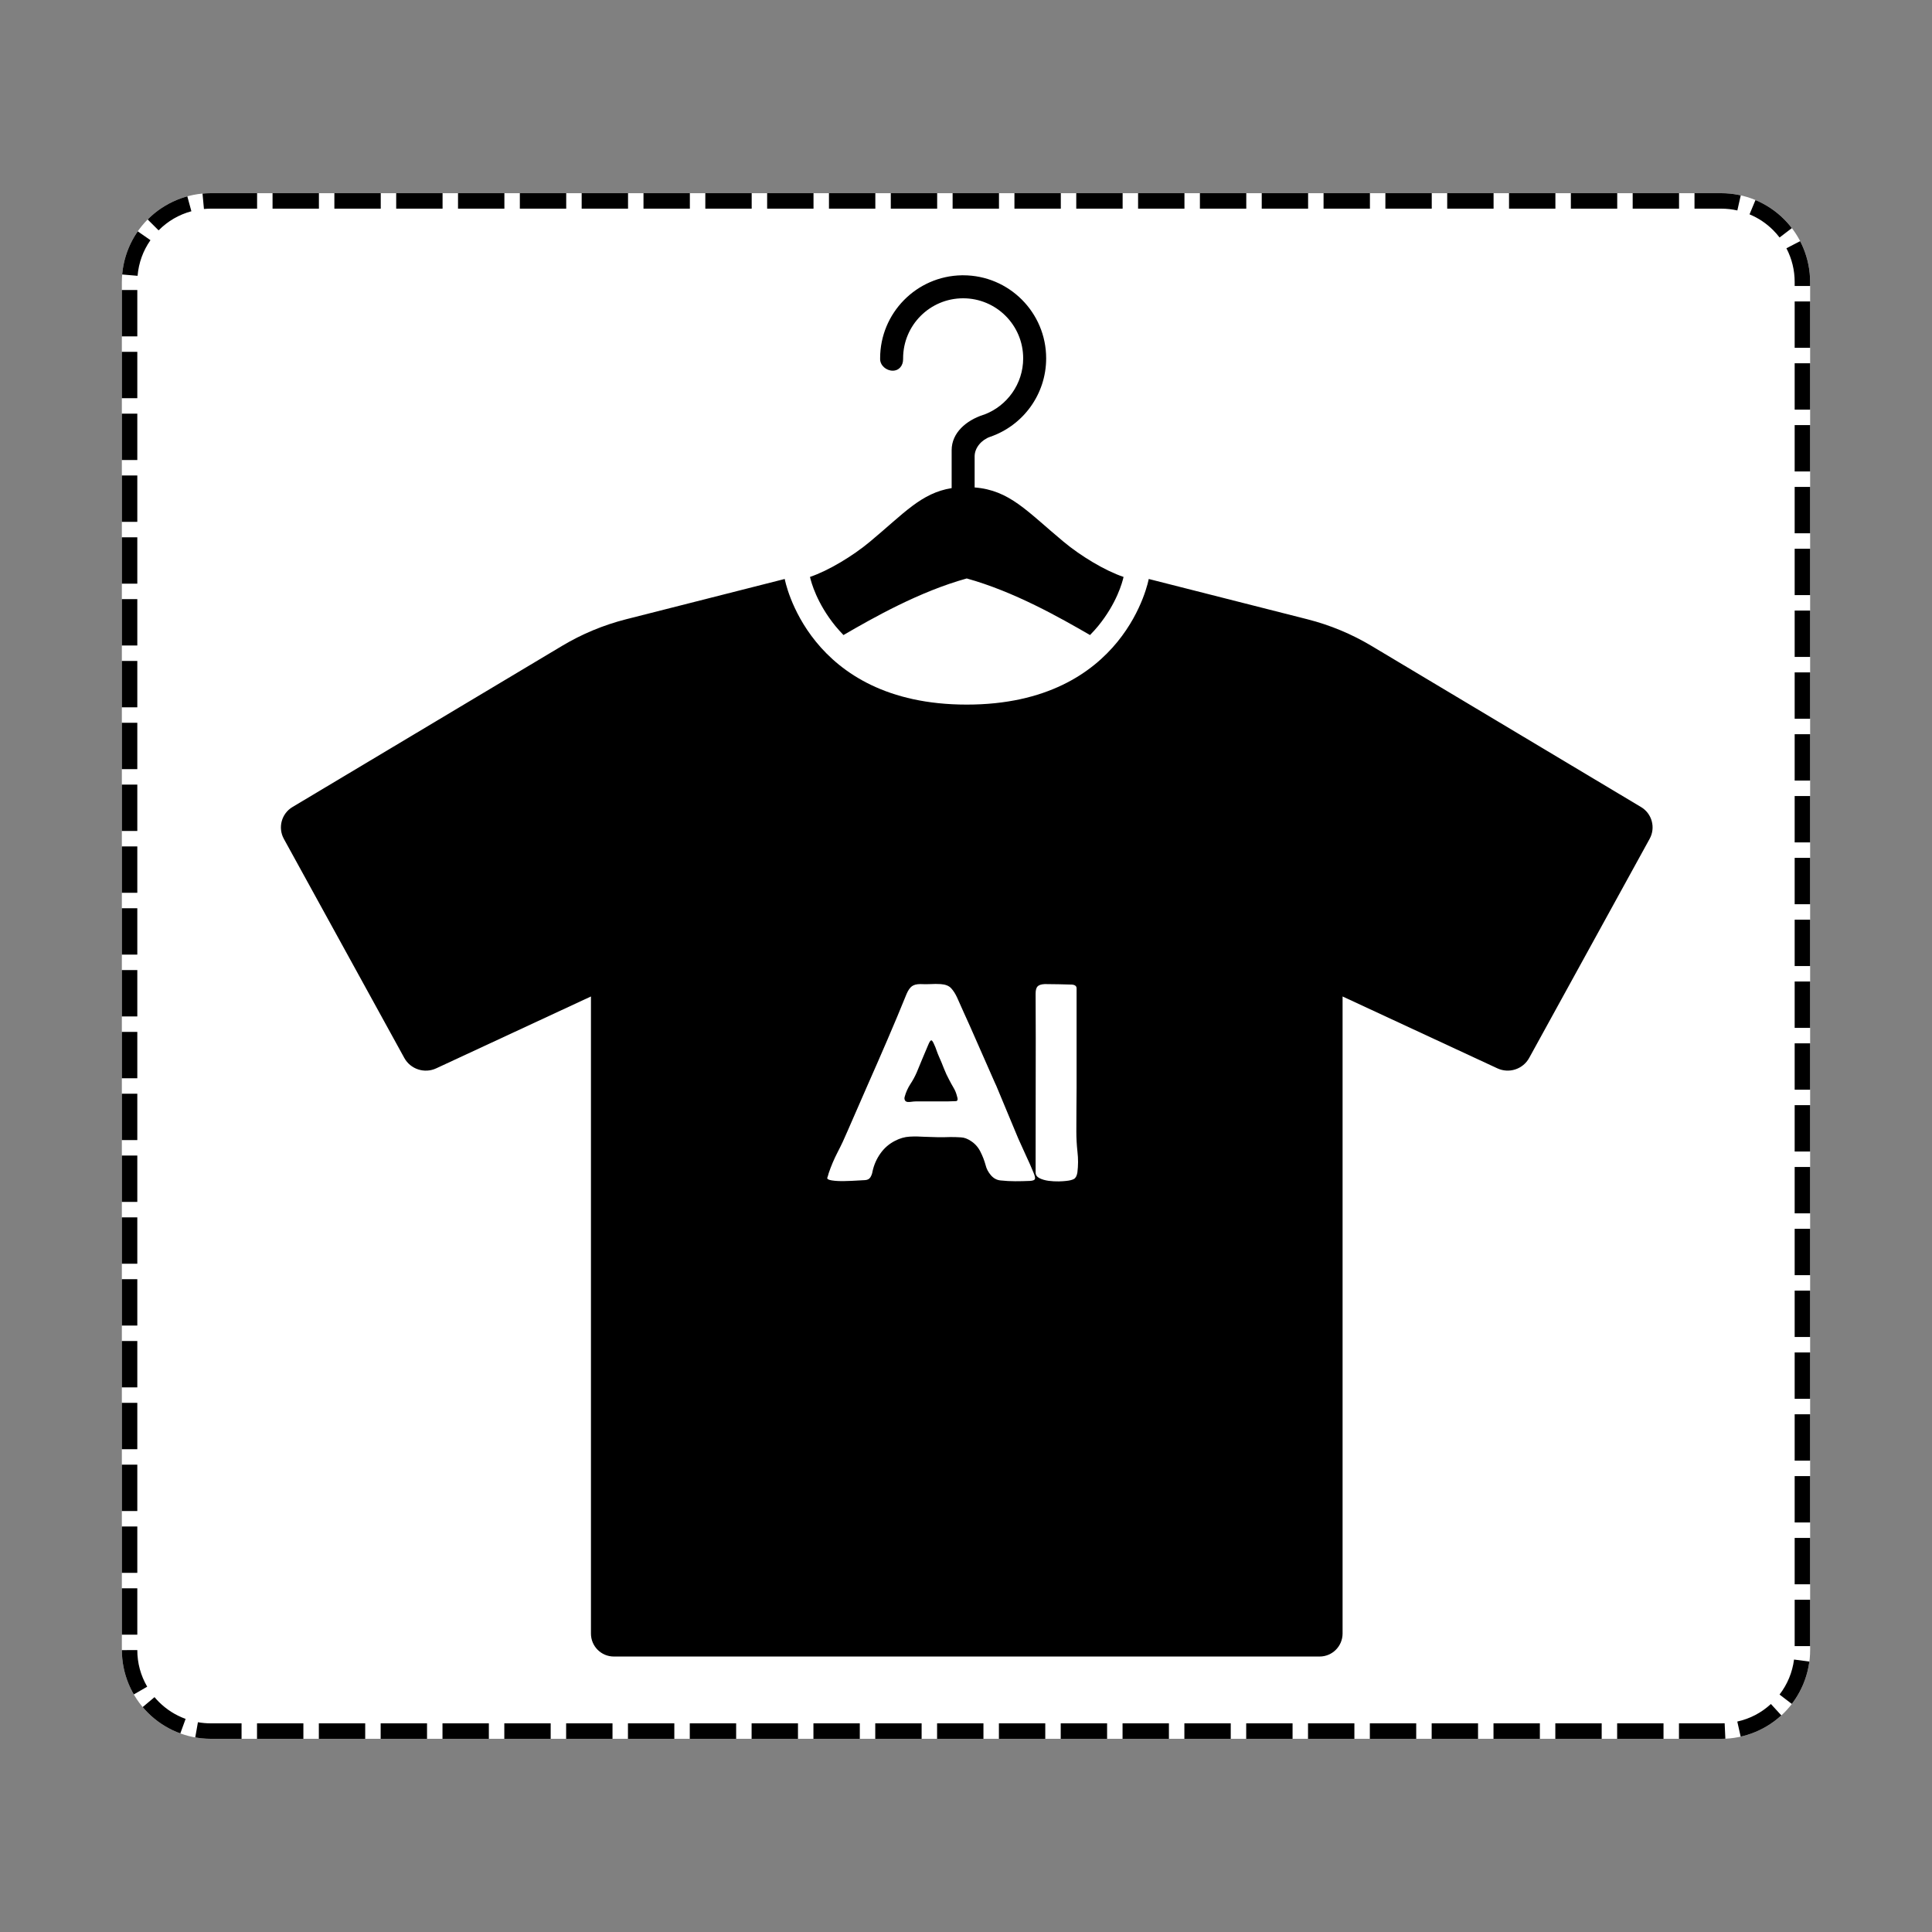 <svg xmlns="http://www.w3.org/2000/svg" xmlns:xlink="http://www.w3.org/1999/xlink" width="500" zoomAndPan="magnify" viewBox="0 0 375 375" height="500" preserveAspectRatio="xMidYMid meet" version="1.0"><rect x="0" y="0" width="375" height="375" fill="#808080" stroke="none"/><defs><g/><clipPath id="046aeaaf72"><path d="M 23.652 37.5 L 351.777 37.5 L 351.777 337.5 L 23.652 337.5 Z M 23.652 37.5 " clip-rule="nonzero"/></clipPath><clipPath id="397935358c"><path d="M 40.902 37.5 L 334.098 37.5 C 338.672 37.5 343.059 39.316 346.297 42.551 C 349.531 45.789 351.348 50.176 351.348 54.75 L 351.348 320.25 C 351.348 324.824 349.531 329.211 346.297 332.449 C 343.059 335.684 338.672 337.5 334.098 337.5 L 40.902 337.5 C 36.328 337.5 31.941 335.684 28.703 332.449 C 25.469 329.211 23.652 324.824 23.652 320.25 L 23.652 54.75 C 23.652 50.176 25.469 45.789 28.703 42.551 C 31.941 39.316 36.328 37.5 40.902 37.5 Z M 40.902 37.5 " clip-rule="nonzero"/></clipPath><clipPath id="968dbc5b74"><path d="M 0.652 0.5 L 328.359 0.5 L 328.359 300.5 L 0.652 300.5 Z M 0.652 0.5 " clip-rule="nonzero"/></clipPath><clipPath id="f8338476ef"><path d="M 17.902 0.5 L 311.098 0.5 C 315.672 0.5 320.059 2.316 323.297 5.551 C 326.531 8.789 328.348 13.176 328.348 17.75 L 328.348 283.25 C 328.348 287.824 326.531 292.211 323.297 295.449 C 320.059 298.684 315.672 300.5 311.098 300.5 L 17.902 300.5 C 13.328 300.5 8.941 298.684 5.703 295.449 C 2.469 292.211 0.652 287.824 0.652 283.25 L 0.652 17.75 C 0.652 13.176 2.469 8.789 5.703 5.551 C 8.941 2.316 13.328 0.5 17.902 0.5 Z M 17.902 0.5 " clip-rule="nonzero"/></clipPath><clipPath id="ff05e84e31"><rect x="0" width="329" y="0" height="301"/></clipPath><clipPath id="e125fc7271"><path d="M 23.652 37.5 L 351.402 37.5 L 351.402 337.5 L 23.652 337.5 Z M 23.652 37.5 " clip-rule="nonzero"/></clipPath><clipPath id="de456dcc72"><path d="M 40.902 37.5 L 334.094 37.5 C 338.668 37.5 343.055 39.32 346.293 42.555 C 349.527 45.789 351.344 50.176 351.344 54.75 L 351.344 320.25 C 351.344 324.824 349.527 329.211 346.293 332.445 C 343.055 335.68 338.668 337.5 334.094 337.5 L 40.902 337.5 C 36.328 337.5 31.941 335.68 28.703 332.445 C 25.469 329.211 23.652 324.824 23.652 320.25 L 23.652 54.75 C 23.652 50.176 25.469 45.789 28.703 42.555 C 31.941 39.32 36.328 37.5 40.902 37.5 Z M 40.902 37.5 " clip-rule="nonzero"/></clipPath><clipPath id="6e3d2f28f6"><path d="M 4 0.434 L 271 0.434 L 271 268.938 L 4 268.938 Z M 4 0.434 " clip-rule="nonzero"/></clipPath><clipPath id="3f7710c84e"><rect x="0" width="274" y="0" height="270"/></clipPath></defs><g clip-path="url(#046aeaaf72)"><g clip-path="url(#397935358c)"><g transform="matrix(1, 0, 0, 1, 23, 37)"><g clip-path="url(#ff05e84e31)"><g clip-path="url(#968dbc5b74)"><g clip-path="url(#f8338476ef)"><path fill="#ffffff" d="M 0.652 0.5 L 328.777 0.5 L 328.777 300.5 L 0.652 300.5 Z M 0.652 0.5 " fill-opacity="1" fill-rule="nonzero"/></g></g></g></g></g></g><g clip-path="url(#e125fc7271)"><g clip-path="url(#de456dcc72)"><path fill="#000000" d="M 52.902 34.5 L 61.902 34.5 L 61.902 40.5 L 52.902 40.5 Z M 64.902 34.5 L 73.902 34.5 L 73.902 40.5 L 64.902 40.5 Z M 76.902 34.5 L 85.902 34.5 L 85.902 40.5 L 76.902 40.5 Z M 88.902 34.5 L 97.902 34.5 L 97.902 40.5 L 88.902 40.5 Z M 100.902 34.5 L 109.902 34.5 L 109.902 40.5 L 100.902 40.5 Z M 112.902 34.5 L 121.902 34.5 L 121.902 40.5 L 112.902 40.5 Z M 124.902 34.5 L 133.902 34.5 L 133.902 40.5 L 124.902 40.5 Z M 136.902 34.5 L 145.902 34.5 L 145.902 40.5 L 136.902 40.5 Z M 148.902 34.5 L 157.902 34.5 L 157.902 40.5 L 148.902 40.5 Z M 160.902 34.5 L 169.902 34.5 L 169.902 40.5 L 160.902 40.5 Z M 172.902 34.5 L 181.902 34.5 L 181.902 40.5 L 172.902 40.5 Z M 184.902 34.5 L 193.902 34.5 L 193.902 40.5 L 184.902 40.5 Z M 196.902 34.5 L 205.902 34.5 L 205.902 40.5 L 196.902 40.5 Z M 208.902 34.5 L 217.902 34.5 L 217.902 40.5 L 208.902 40.5 Z M 220.902 34.5 L 229.902 34.5 L 229.902 40.5 L 220.902 40.5 Z M 232.902 34.5 L 241.902 34.5 L 241.902 40.5 L 232.902 40.5 Z M 244.902 34.5 L 253.902 34.5 L 253.902 40.5 L 244.902 40.5 Z M 256.902 34.5 L 265.902 34.5 L 265.902 40.5 L 256.902 40.5 Z M 268.902 34.5 L 277.902 34.5 L 277.902 40.5 L 268.902 40.5 Z M 280.902 34.5 L 289.902 34.5 L 289.902 40.5 L 280.902 40.5 Z M 292.902 34.5 L 301.902 34.5 L 301.902 40.5 L 292.902 40.5 Z M 304.902 34.5 L 313.902 34.5 L 313.902 40.5 L 304.902 40.5 Z M 316.902 34.5 L 325.902 34.5 L 325.902 40.5 L 316.902 40.5 Z M 328.902 34.5 L 334.094 34.5 C 335.594 34.5 337.074 34.668 338.535 34.996 L 337.219 40.848 C 336.191 40.617 335.148 40.5 334.094 40.5 L 328.902 40.5 Z M 341.891 36.062 C 344.352 37.09 346.527 38.547 348.414 40.434 C 349.047 41.066 349.637 41.742 350.184 42.453 L 345.414 46.098 C 345.031 45.598 344.617 45.121 344.172 44.676 C 342.844 43.348 341.312 42.324 339.582 41.602 Z M 352.07 45.426 C 353.586 48.348 354.344 51.457 354.344 54.75 L 354.344 55.508 L 348.344 55.508 L 348.344 54.75 C 348.344 52.434 347.809 50.246 346.742 48.188 Z M 354.344 58.508 L 354.344 67.508 L 348.344 67.508 L 348.344 58.508 Z M 354.344 70.508 L 354.344 79.508 L 348.344 79.508 L 348.344 70.508 Z M 354.344 82.508 L 354.344 91.508 L 348.344 91.508 L 348.344 82.508 Z M 354.344 94.508 L 354.344 103.508 L 348.344 103.508 L 348.344 94.508 Z M 354.344 106.508 L 354.344 115.508 L 348.344 115.508 L 348.344 106.508 Z M 354.344 118.508 L 354.344 127.508 L 348.344 127.508 L 348.344 118.508 Z M 354.344 130.508 L 354.344 139.508 L 348.344 139.508 L 348.344 130.508 Z M 354.344 142.508 L 354.344 151.508 L 348.344 151.508 L 348.344 142.508 Z M 354.344 154.508 L 354.344 163.508 L 348.344 163.508 L 348.344 154.508 Z M 354.344 166.508 L 354.344 175.508 L 348.344 175.508 L 348.344 166.508 Z M 354.344 178.508 L 354.344 187.508 L 348.344 187.508 L 348.344 178.508 Z M 354.344 190.508 L 354.344 199.508 L 348.344 199.508 L 348.344 190.508 Z M 354.344 202.508 L 354.344 211.508 L 348.344 211.508 L 348.344 202.508 Z M 354.344 214.508 L 354.344 223.508 L 348.344 223.508 L 348.344 214.508 Z M 354.344 226.508 L 354.344 235.508 L 348.344 235.508 L 348.344 226.508 Z M 354.344 238.508 L 354.344 247.508 L 348.344 247.508 L 348.344 238.508 Z M 354.344 250.508 L 354.344 259.508 L 348.344 259.508 L 348.344 250.508 Z M 354.344 262.508 L 354.344 271.508 L 348.344 271.508 L 348.344 262.508 Z M 354.344 274.508 L 354.344 283.508 L 348.344 283.508 L 348.344 274.508 Z M 354.344 286.508 L 354.344 295.508 L 348.344 295.508 L 348.344 286.508 Z M 354.344 298.508 L 354.344 307.508 L 348.344 307.508 L 348.344 298.508 Z M 354.344 310.508 L 354.344 319.508 L 348.344 319.508 L 348.344 310.508 Z M 354.168 322.902 C 353.695 326.477 352.363 329.695 350.172 332.559 L 345.41 328.91 C 346.949 326.898 347.887 324.633 348.223 322.117 Z M 347.789 335.168 C 345.129 337.605 342.039 339.219 338.52 340.008 L 337.207 334.152 C 339.688 333.598 341.859 332.465 343.73 330.746 Z M 335.031 340.477 C 334.719 340.492 334.406 340.5 334.094 340.5 L 325.887 340.5 L 325.887 334.5 L 334.094 334.5 C 334.316 334.5 334.535 334.492 334.754 334.484 Z M 322.887 340.5 L 313.887 340.5 L 313.887 334.5 L 322.887 334.5 Z M 310.887 340.5 L 301.887 340.5 L 301.887 334.5 L 310.887 334.5 Z M 298.887 340.5 L 289.887 340.5 L 289.887 334.5 L 298.887 334.5 Z M 286.887 340.5 L 277.887 340.5 L 277.887 334.5 L 286.887 334.5 Z M 274.887 340.5 L 265.887 340.5 L 265.887 334.5 L 274.887 334.5 Z M 262.887 340.5 L 253.887 340.5 L 253.887 334.5 L 262.887 334.5 Z M 250.887 340.5 L 241.887 340.5 L 241.887 334.5 L 250.887 334.5 Z M 238.887 340.5 L 229.887 340.5 L 229.887 334.5 L 238.887 334.5 Z M 226.887 340.5 L 217.887 340.5 L 217.887 334.5 L 226.887 334.5 Z M 214.887 340.5 L 205.887 340.5 L 205.887 334.5 L 214.887 334.5 Z M 202.887 340.5 L 193.887 340.5 L 193.887 334.5 L 202.887 334.5 Z M 190.887 340.5 L 181.887 340.5 L 181.887 334.5 L 190.887 334.5 Z M 178.887 340.5 L 169.887 340.5 L 169.887 334.5 L 178.887 334.5 Z M 166.887 340.5 L 157.887 340.5 L 157.887 334.5 L 166.887 334.5 Z M 154.887 340.5 L 145.887 340.5 L 145.887 334.5 L 154.887 334.5 Z M 142.887 340.5 L 133.887 340.5 L 133.887 334.5 L 142.887 334.5 Z M 130.887 340.5 L 121.887 340.5 L 121.887 334.5 L 130.887 334.5 Z M 118.887 340.5 L 109.887 340.5 L 109.887 334.5 L 118.887 334.5 Z M 106.887 340.5 L 97.887 340.5 L 97.887 334.5 L 106.887 334.5 Z M 94.887 340.5 L 85.887 340.5 L 85.887 334.5 L 94.887 334.5 Z M 82.887 340.5 L 73.887 340.5 L 73.887 334.5 L 82.887 334.5 Z M 70.887 340.5 L 61.887 340.5 L 61.887 334.5 L 70.887 334.5 Z M 58.887 340.5 L 49.887 340.5 L 49.887 334.5 L 58.887 334.5 Z M 46.887 340.5 L 40.902 340.5 C 39.715 340.5 38.539 340.395 37.375 340.188 L 38.418 334.281 C 39.238 334.426 40.066 334.5 40.902 334.5 L 46.887 334.5 Z M 33.973 339.277 C 31.16 338.25 28.699 336.684 26.582 334.566 C 26.168 334.152 25.773 333.723 25.395 333.273 L 29.992 329.414 C 30.258 329.73 30.535 330.031 30.824 330.324 C 32.316 331.812 34.047 332.918 36.027 333.637 Z M 23.375 330.391 C 21.57 327.27 20.66 323.902 20.652 320.293 L 26.652 320.281 C 26.656 322.82 27.297 325.188 28.57 327.387 Z M 20.652 317.285 L 20.652 308.285 L 26.652 308.285 L 26.652 317.285 Z M 20.652 305.285 L 20.652 296.285 L 26.652 296.285 L 26.652 305.285 Z M 20.652 293.285 L 20.652 284.285 L 26.652 284.285 L 26.652 293.285 Z M 20.652 281.285 L 20.652 272.285 L 26.652 272.285 L 26.652 281.285 Z M 20.652 269.285 L 20.652 260.285 L 26.652 260.285 L 26.652 269.285 Z M 20.652 257.285 L 20.652 248.285 L 26.652 248.285 L 26.652 257.285 Z M 20.652 245.285 L 20.652 236.285 L 26.652 236.285 L 26.652 245.285 Z M 20.652 233.285 L 20.652 224.285 L 26.652 224.285 L 26.652 233.285 Z M 20.652 221.285 L 20.652 212.285 L 26.652 212.285 L 26.652 221.285 Z M 20.652 209.285 L 20.652 200.285 L 26.652 200.285 L 26.652 209.285 Z M 20.652 197.285 L 20.652 188.285 L 26.652 188.285 L 26.652 197.285 Z M 20.652 185.285 L 20.652 176.285 L 26.652 176.285 L 26.652 185.285 Z M 20.652 173.285 L 20.652 164.285 L 26.652 164.285 L 26.652 173.285 Z M 20.652 161.285 L 20.652 152.285 L 26.652 152.285 L 26.652 161.285 Z M 20.652 149.285 L 20.652 140.285 L 26.652 140.285 L 26.652 149.285 Z M 20.652 137.285 L 20.652 128.285 L 26.652 128.285 L 26.652 137.285 Z M 20.652 125.285 L 20.652 116.285 L 26.652 116.285 L 26.652 125.285 Z M 20.652 113.285 L 20.652 104.285 L 26.652 104.285 L 26.652 113.285 Z M 20.652 101.285 L 20.652 92.285 L 26.652 92.285 L 26.652 101.285 Z M 20.652 89.285 L 20.652 80.285 L 26.652 80.285 L 26.652 89.285 Z M 20.652 77.285 L 20.652 68.285 L 26.652 68.285 L 26.652 77.285 Z M 20.652 65.285 L 20.652 56.285 L 26.652 56.285 L 26.652 65.285 Z M 20.727 53.023 C 21.035 49.43 22.219 46.152 24.277 43.191 L 29.203 46.617 C 27.754 48.699 26.922 51.008 26.703 53.535 Z M 26.535 40.48 L 26.578 40.438 C 29.117 37.898 32.113 36.16 35.57 35.215 L 37.148 41.004 C 34.719 41.668 32.609 42.891 30.828 44.672 L 30.785 44.715 Z M 39.031 34.59 C 39.652 34.531 40.277 34.5 40.902 34.5 L 49.902 34.5 L 49.902 40.5 L 40.902 40.5 C 40.461 40.5 40.023 40.523 39.586 40.562 Z M 39.031 34.59 " fill-opacity="1" fill-rule="nonzero"/></g></g><g transform="matrix(1, 0, 0, 1, 50, 53)"><g clip-path="url(#3f7710c84e)"><g clip-path="url(#6e3d2f28f6)"><path fill="#000000" d="M 136.691 0.434 C 127.895 0.578 120.832 7.754 120.832 16.551 C 120.832 16.59 120.832 16.648 120.832 16.691 C 120.832 17.941 122.027 18.949 123.277 18.949 C 124.527 18.949 125.309 17.941 125.293 16.691 C 125.293 16.633 125.293 16.605 125.293 16.551 C 125.293 10.113 130.508 4.898 136.945 4.898 C 143.383 4.898 148.598 10.113 148.598 16.551 C 148.598 21.535 145.457 25.801 141.055 27.461 C 140.98 27.477 140.898 27.504 140.824 27.531 C 137.602 28.586 134.715 30.973 134.715 34.383 L 134.715 41.742 C 128.789 42.695 125.48 46.633 118.871 52.129 C 115.562 54.902 110.801 57.77 107.219 58.98 C 107.461 60.043 108.543 64.066 112.152 68.516 C 112.633 69.098 113.16 69.68 113.715 70.262 C 119.566 66.867 128.434 61.836 137.645 59.277 C 146.852 61.836 155.73 66.879 161.57 70.262 C 162.141 69.68 162.668 69.098 163.148 68.516 C 166.758 64.082 167.84 60.059 168.082 58.98 C 164.5 57.785 159.727 54.902 156.414 52.129 C 149.309 46.219 145.984 42.156 139.176 41.613 L 139.176 35.574 C 139.176 33.887 140.555 32.352 142.16 31.797 C 148.57 29.609 153.059 23.555 153.059 16.551 C 153.059 7.652 145.844 0.434 136.945 0.434 C 136.863 0.434 136.777 0.434 136.691 0.434 Z M 102.316 59.379 L 71.496 67.207 C 67.148 68.316 62.973 70.047 59.121 72.352 L 6.773 103.641 C 4.641 104.906 3.902 107.648 5.094 109.82 L 28.469 152.336 C 29.676 154.539 32.391 155.422 34.664 154.367 L 64.703 140.414 L 64.703 264.082 C 64.703 266.539 66.695 268.531 69.152 268.531 L 206.133 268.531 C 208.594 268.531 210.582 266.539 210.594 264.082 L 210.594 140.414 L 240.621 154.355 C 242.895 155.422 245.609 154.539 246.816 152.336 L 270.191 109.82 C 271.398 107.648 270.645 104.906 268.516 103.641 L 216.18 72.352 C 212.316 70.047 208.152 68.316 203.789 67.207 L 172.969 59.379 C 172.969 59.379 168.562 83.762 137.645 83.762 C 106.723 83.762 102.316 59.379 102.316 59.379 Z M 102.316 59.379 " fill-opacity="1" fill-rule="nonzero"/></g><g fill="#ffffff" fill-opacity="1"><g transform="translate(110.53, 176.324)"><g><path d="M 37.125 -8.312 C 37.613 -7.207 38.113 -6.102 38.625 -5 C 39.145 -3.906 39.629 -2.805 40.078 -1.703 C 40.316 -1.148 40.41 -0.754 40.359 -0.516 C 40.305 -0.273 39.969 -0.141 39.344 -0.109 C 38.414 -0.066 37.477 -0.047 36.531 -0.047 C 35.582 -0.047 34.629 -0.098 33.672 -0.203 C 32.941 -0.273 32.316 -0.613 31.797 -1.219 C 31.285 -1.82 30.945 -2.469 30.781 -3.156 C 30.539 -4.051 30.203 -4.926 29.766 -5.781 C 29.336 -6.645 28.727 -7.332 27.938 -7.844 C 27.281 -8.289 26.633 -8.531 26 -8.562 C 25.363 -8.602 24.688 -8.625 23.969 -8.625 C 23.133 -8.594 22.305 -8.582 21.484 -8.594 C 20.66 -8.613 19.816 -8.641 18.953 -8.672 C 17.953 -8.742 16.977 -8.754 16.031 -8.703 C 15.082 -8.648 14.145 -8.383 13.219 -7.906 C 12.051 -7.312 11.098 -6.488 10.359 -5.438 C 9.617 -4.395 9.109 -3.238 8.828 -1.969 C 8.766 -1.551 8.629 -1.172 8.422 -0.828 C 8.211 -0.484 7.867 -0.297 7.391 -0.266 C 7.242 -0.266 6.773 -0.238 5.984 -0.188 C 5.191 -0.133 4.32 -0.098 3.375 -0.078 C 2.438 -0.055 1.629 -0.098 0.953 -0.203 C 0.285 -0.305 -0.016 -0.477 0.047 -0.719 C 0.117 -0.895 0.172 -1.051 0.203 -1.188 C 0.242 -1.32 0.281 -1.457 0.312 -1.594 C 0.789 -3.008 1.375 -4.379 2.062 -5.703 C 2.75 -7.023 3.383 -8.379 3.969 -9.766 C 4.625 -11.242 5.27 -12.723 5.906 -14.203 C 6.551 -15.68 7.195 -17.16 7.844 -18.641 C 9.156 -21.598 10.445 -24.555 11.719 -27.516 C 13 -30.484 14.238 -33.445 15.438 -36.406 C 15.75 -37.125 16.094 -37.617 16.469 -37.891 C 16.852 -38.172 17.391 -38.312 18.078 -38.312 L 18.172 -38.312 C 18.828 -38.281 19.473 -38.281 20.109 -38.312 C 20.742 -38.352 21.391 -38.352 22.047 -38.312 C 22.973 -38.25 23.648 -37.984 24.078 -37.516 C 24.516 -37.047 24.906 -36.438 25.25 -35.688 C 25.664 -34.758 26.078 -33.836 26.484 -32.922 C 26.898 -32.004 27.316 -31.082 27.734 -30.156 C 28.523 -28.332 29.332 -26.5 30.156 -24.656 C 30.977 -22.812 31.785 -20.977 32.578 -19.156 C 32.648 -19.051 32.914 -18.438 33.375 -17.312 C 33.844 -16.195 34.41 -14.832 35.078 -13.219 C 35.754 -11.602 36.438 -9.969 37.125 -8.312 Z M 23.547 -15.547 C 24.129 -15.578 24.609 -15.594 24.984 -15.594 C 25.367 -15.594 25.441 -15.938 25.203 -16.625 C 25.066 -17.176 24.848 -17.703 24.547 -18.203 C 24.254 -18.703 23.973 -19.211 23.703 -19.734 C 23.328 -20.422 22.988 -21.148 22.688 -21.922 C 22.395 -22.691 22.078 -23.457 21.734 -24.219 C 21.566 -24.594 21.41 -24.988 21.266 -25.406 C 21.129 -25.82 20.977 -26.203 20.812 -26.547 C 20.57 -27.129 20.375 -27.41 20.219 -27.391 C 20.062 -27.379 19.863 -27.078 19.625 -26.484 C 19.25 -25.629 18.879 -24.754 18.516 -23.859 C 18.148 -22.961 17.781 -22.066 17.406 -21.172 C 17.062 -20.379 16.645 -19.613 16.156 -18.875 C 15.676 -18.133 15.316 -17.332 15.078 -16.469 C 15.004 -16.227 15.004 -16.023 15.078 -15.859 C 15.18 -15.516 15.516 -15.375 16.078 -15.438 C 16.648 -15.508 17.055 -15.547 17.297 -15.547 C 18.328 -15.547 19.359 -15.547 20.391 -15.547 C 21.43 -15.547 22.484 -15.547 23.547 -15.547 Z M 23.547 -15.547 "/></g></g></g><g fill="#ffffff" fill-opacity="1"><g transform="translate(151.012, 176.324)"><g><path d="M 1.75 -38.312 C 1.789 -38.312 1.828 -38.312 1.859 -38.312 C 1.891 -38.312 1.926 -38.312 1.969 -38.312 C 2.82 -38.312 3.66 -38.301 4.484 -38.281 C 5.316 -38.27 6.16 -38.25 7.016 -38.219 C 7.641 -38.176 7.953 -37.93 7.953 -37.484 C 7.953 -37.035 7.953 -36.57 7.953 -36.094 C 7.953 -33.133 7.953 -30.156 7.953 -27.156 C 7.953 -24.164 7.953 -21.191 7.953 -18.234 C 7.953 -16.816 7.941 -15.395 7.922 -13.969 C 7.91 -12.539 7.906 -11.117 7.906 -9.703 C 7.906 -8.398 7.977 -7.082 8.125 -5.75 C 8.281 -4.426 8.273 -3.094 8.109 -1.75 C 8.004 -1.102 7.781 -0.68 7.438 -0.484 C 7.094 -0.297 6.594 -0.172 5.938 -0.109 C 5.625 -0.066 5.148 -0.035 4.516 -0.016 C 3.879 -0.004 3.219 -0.039 2.531 -0.125 C 1.844 -0.219 1.25 -0.391 0.75 -0.641 C 0.25 -0.898 0 -1.27 0 -1.75 C 0 -7.539 0.004 -13.328 0.016 -19.109 C 0.035 -24.891 0.031 -30.672 0 -36.453 C 0 -37.141 0.129 -37.613 0.391 -37.875 C 0.648 -38.133 1.102 -38.281 1.75 -38.312 Z M 1.75 -38.312 "/></g></g></g></g></g></svg>